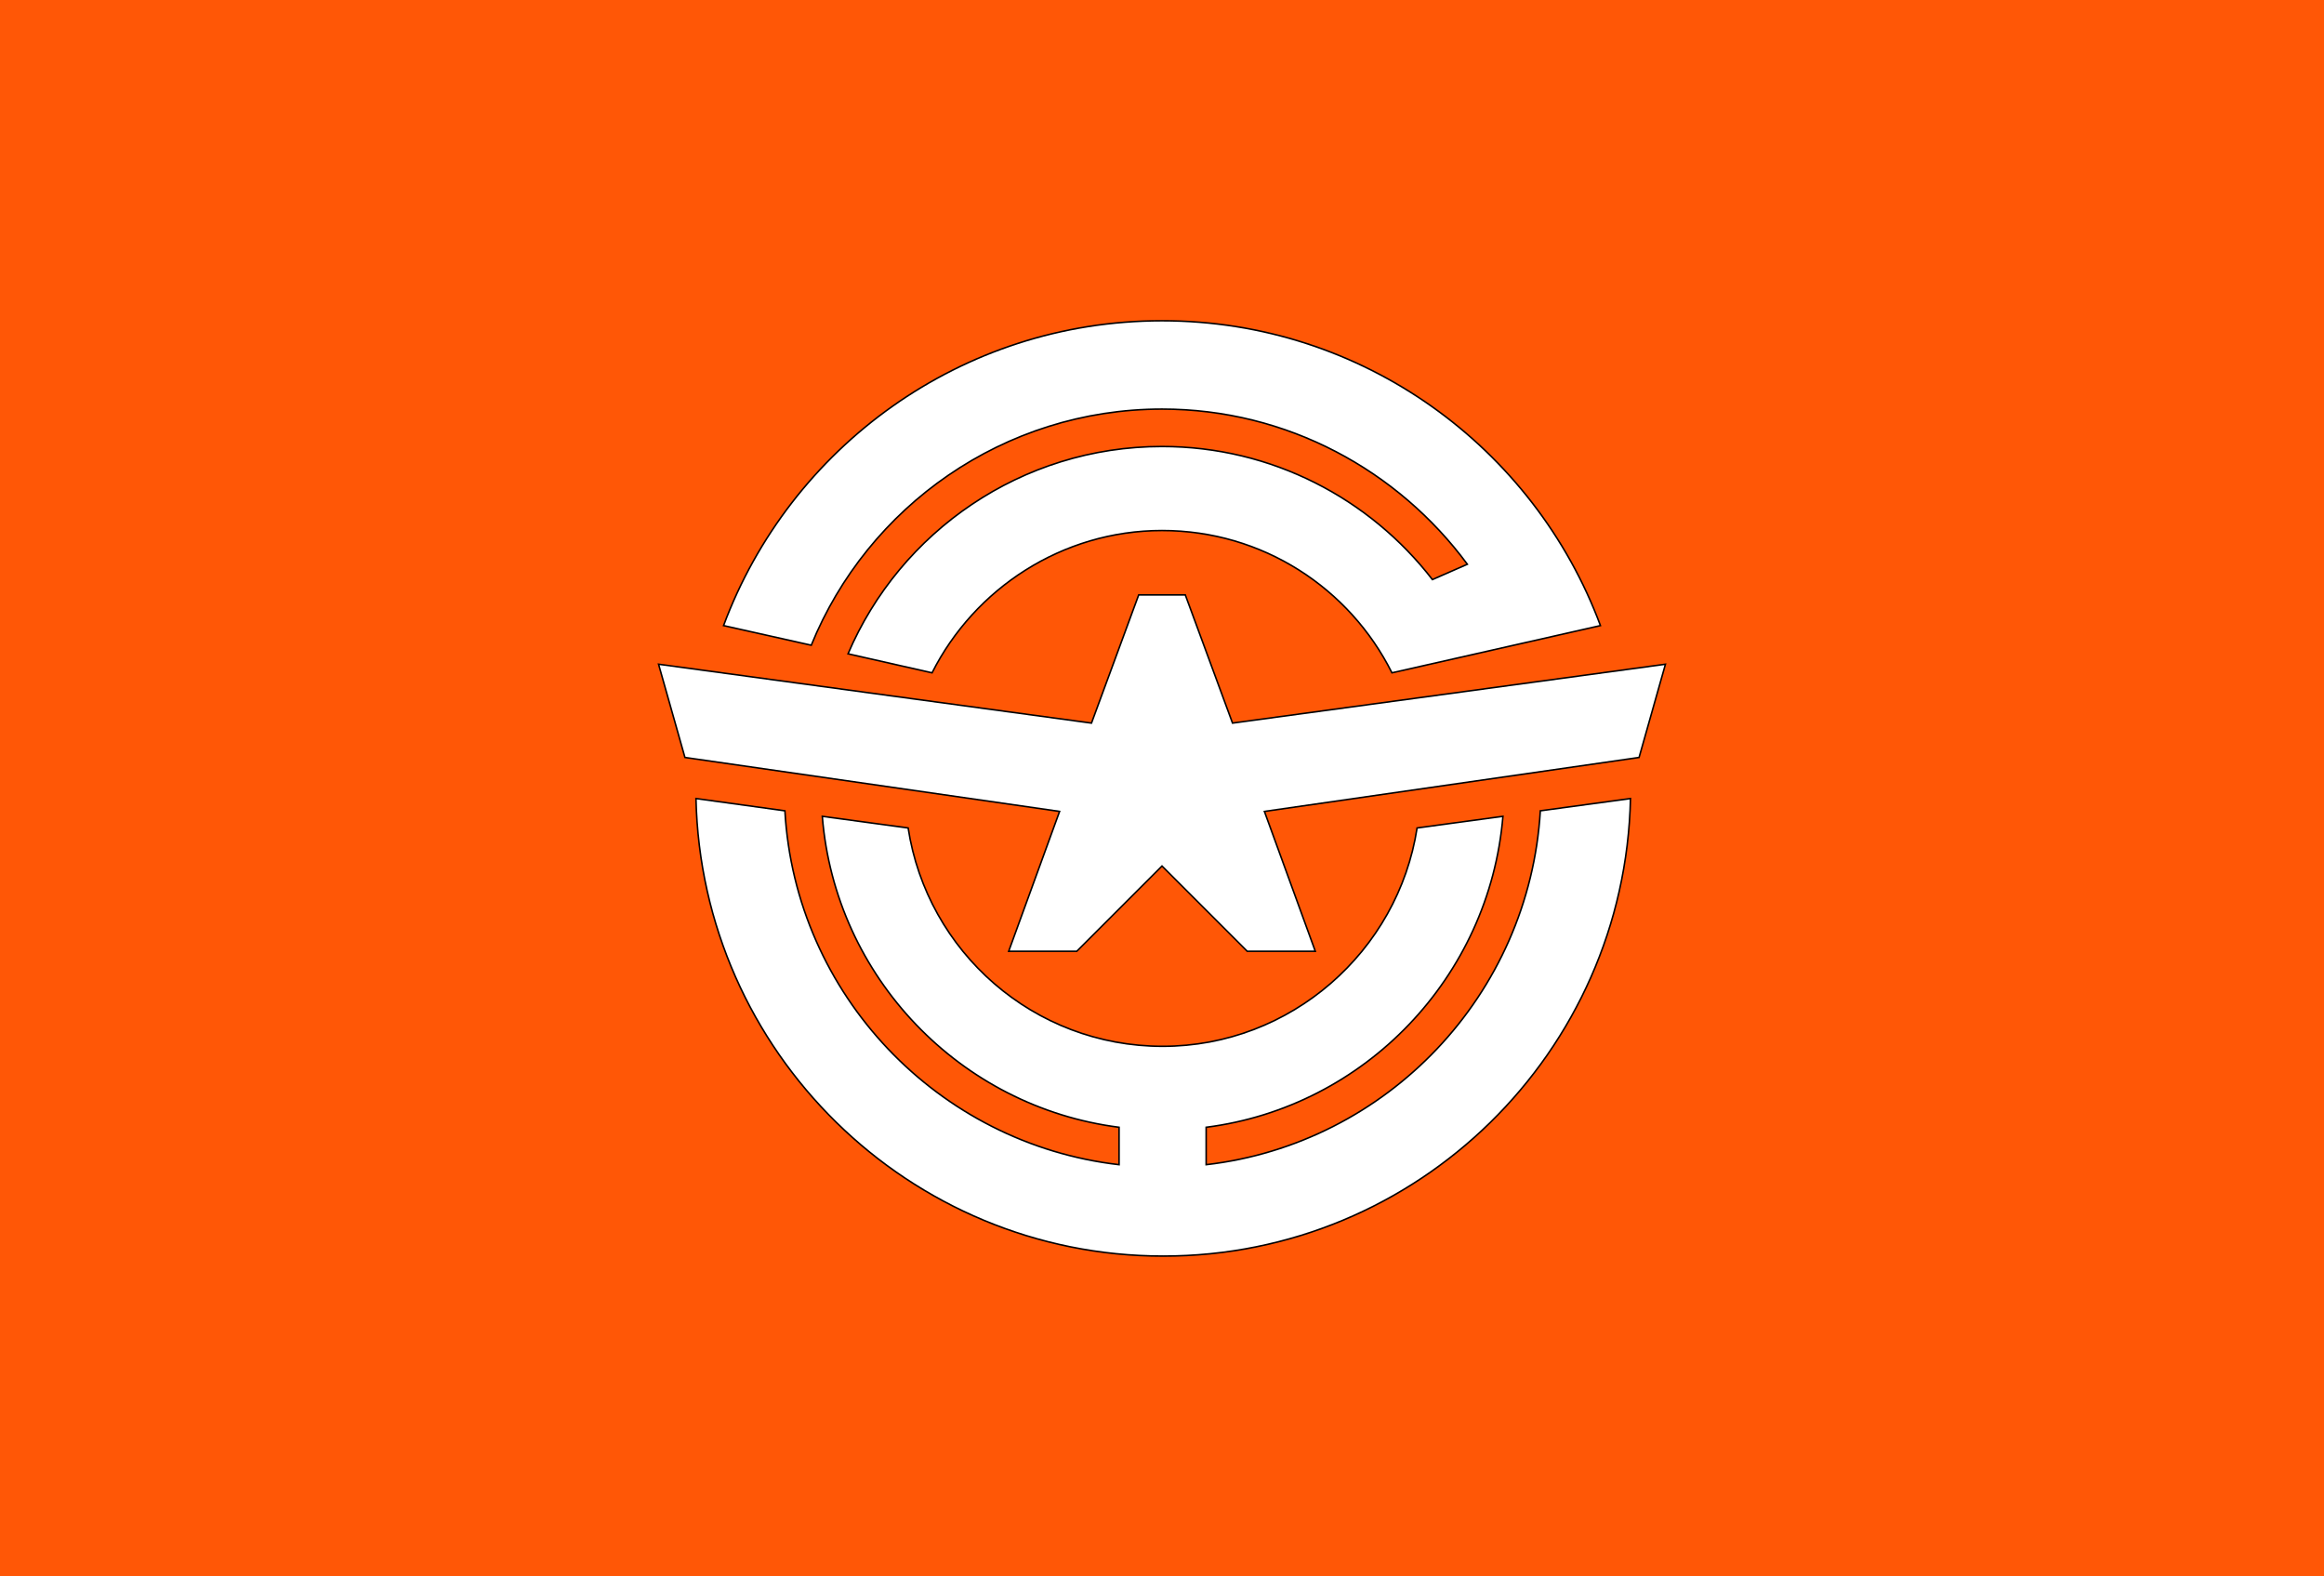 <?xml version="1.0"?>
<!-- Generator: Adobe Illustrator 18.0.0, SVG Export Plug-In . SVG Version: 6.00 Build 0)  -->
<svg
    xmlns="http://www.w3.org/2000/svg"
    xmlns:xlink="http://www.w3.org/1999/xlink"
    xmlns:svg="http://www.w3.org/2000/svg"
    xmlns:inkscape="http://www.inkscape.org/namespaces/inkscape"
    xmlns:sodipodi="http://sodipodi.sourceforge.net/DTD/sodipodi-0.dtd"
    xmlns:ns1="http://sozi.baierouge.fr"
    xmlns:dc="http://purl.org/dc/elements/1.1/"
    xmlns:cc="http://web.resource.org/cc/"
    xmlns:rdf="http://www.w3.org/1999/02/22-rdf-syntax-ns#"
    version="1.1"
    id="Layer_2"
    x="0px"
    y="0px"
    viewBox="0 0 379 257"
    style="enable-background:new 0 0 379 257;"
    xml:space="preserve"
  >
<style
      type="text/css"
    >
	.st0{fill:#FF5706;}
	.st1{fill:#FFFFFF;stroke:#000000;stroke-width:0.25;stroke-miterlimit:10;}
</style
  >
<rect
      class="st0"
      width="379"
      height="257"
  />
<g
    >
	<path
        class="st1"
        d="M251.2,132.2c-1.8,30-25,54.3-54.5,57.7v-6.1c25.9-3.3,46.2-24.5,48.4-50.7l-14,1.9   c-3.1,20.1-20.6,35.6-41.5,35.6c-21,0-38.4-15.4-41.5-35.6l-14-1.9c2.1,26.2,22.5,47.4,48.4,50.7v6.1   c-29.5-3.4-52.8-27.7-54.5-57.7l-14.5-2c0.9,41.3,34.7,74.6,76.2,74.6s75.3-33.2,76.2-74.6L251.2,132.2z"
    />
	<polygon
        class="st1"
        points="271.6,108.3 201,117.9 193.3,97 185.7,97 178,117.9 107.4,108.3 111.7,123.5 172.8,132.3 164.5,155.1    175.6,155.1 189.5,141.2 203.4,155.1 214.5,155.1 206.2,132.3 267.3,123.5  "
    />
	<path
        class="st1"
        d="M261,102L261,102c-10.8-29-38.7-49.7-71.5-49.7c-32.8,0-60.7,20.7-71.5,49.7l14.3,3.2   c9.2-22.6,31.4-38.5,57.2-38.5c20.4,0,38.5,10,49.8,25.3l-5.7,2.5c-10.2-13.2-26.2-21.7-44.1-21.7c-22.9,0-42.7,13.9-51.2,33.8   l13.7,3.1c6.9-13.7,21.2-23.2,37.5-23.2c16.4,0,30.6,9.4,37.5,23.2L261,102z"
    />
</g
  >
</svg
>
